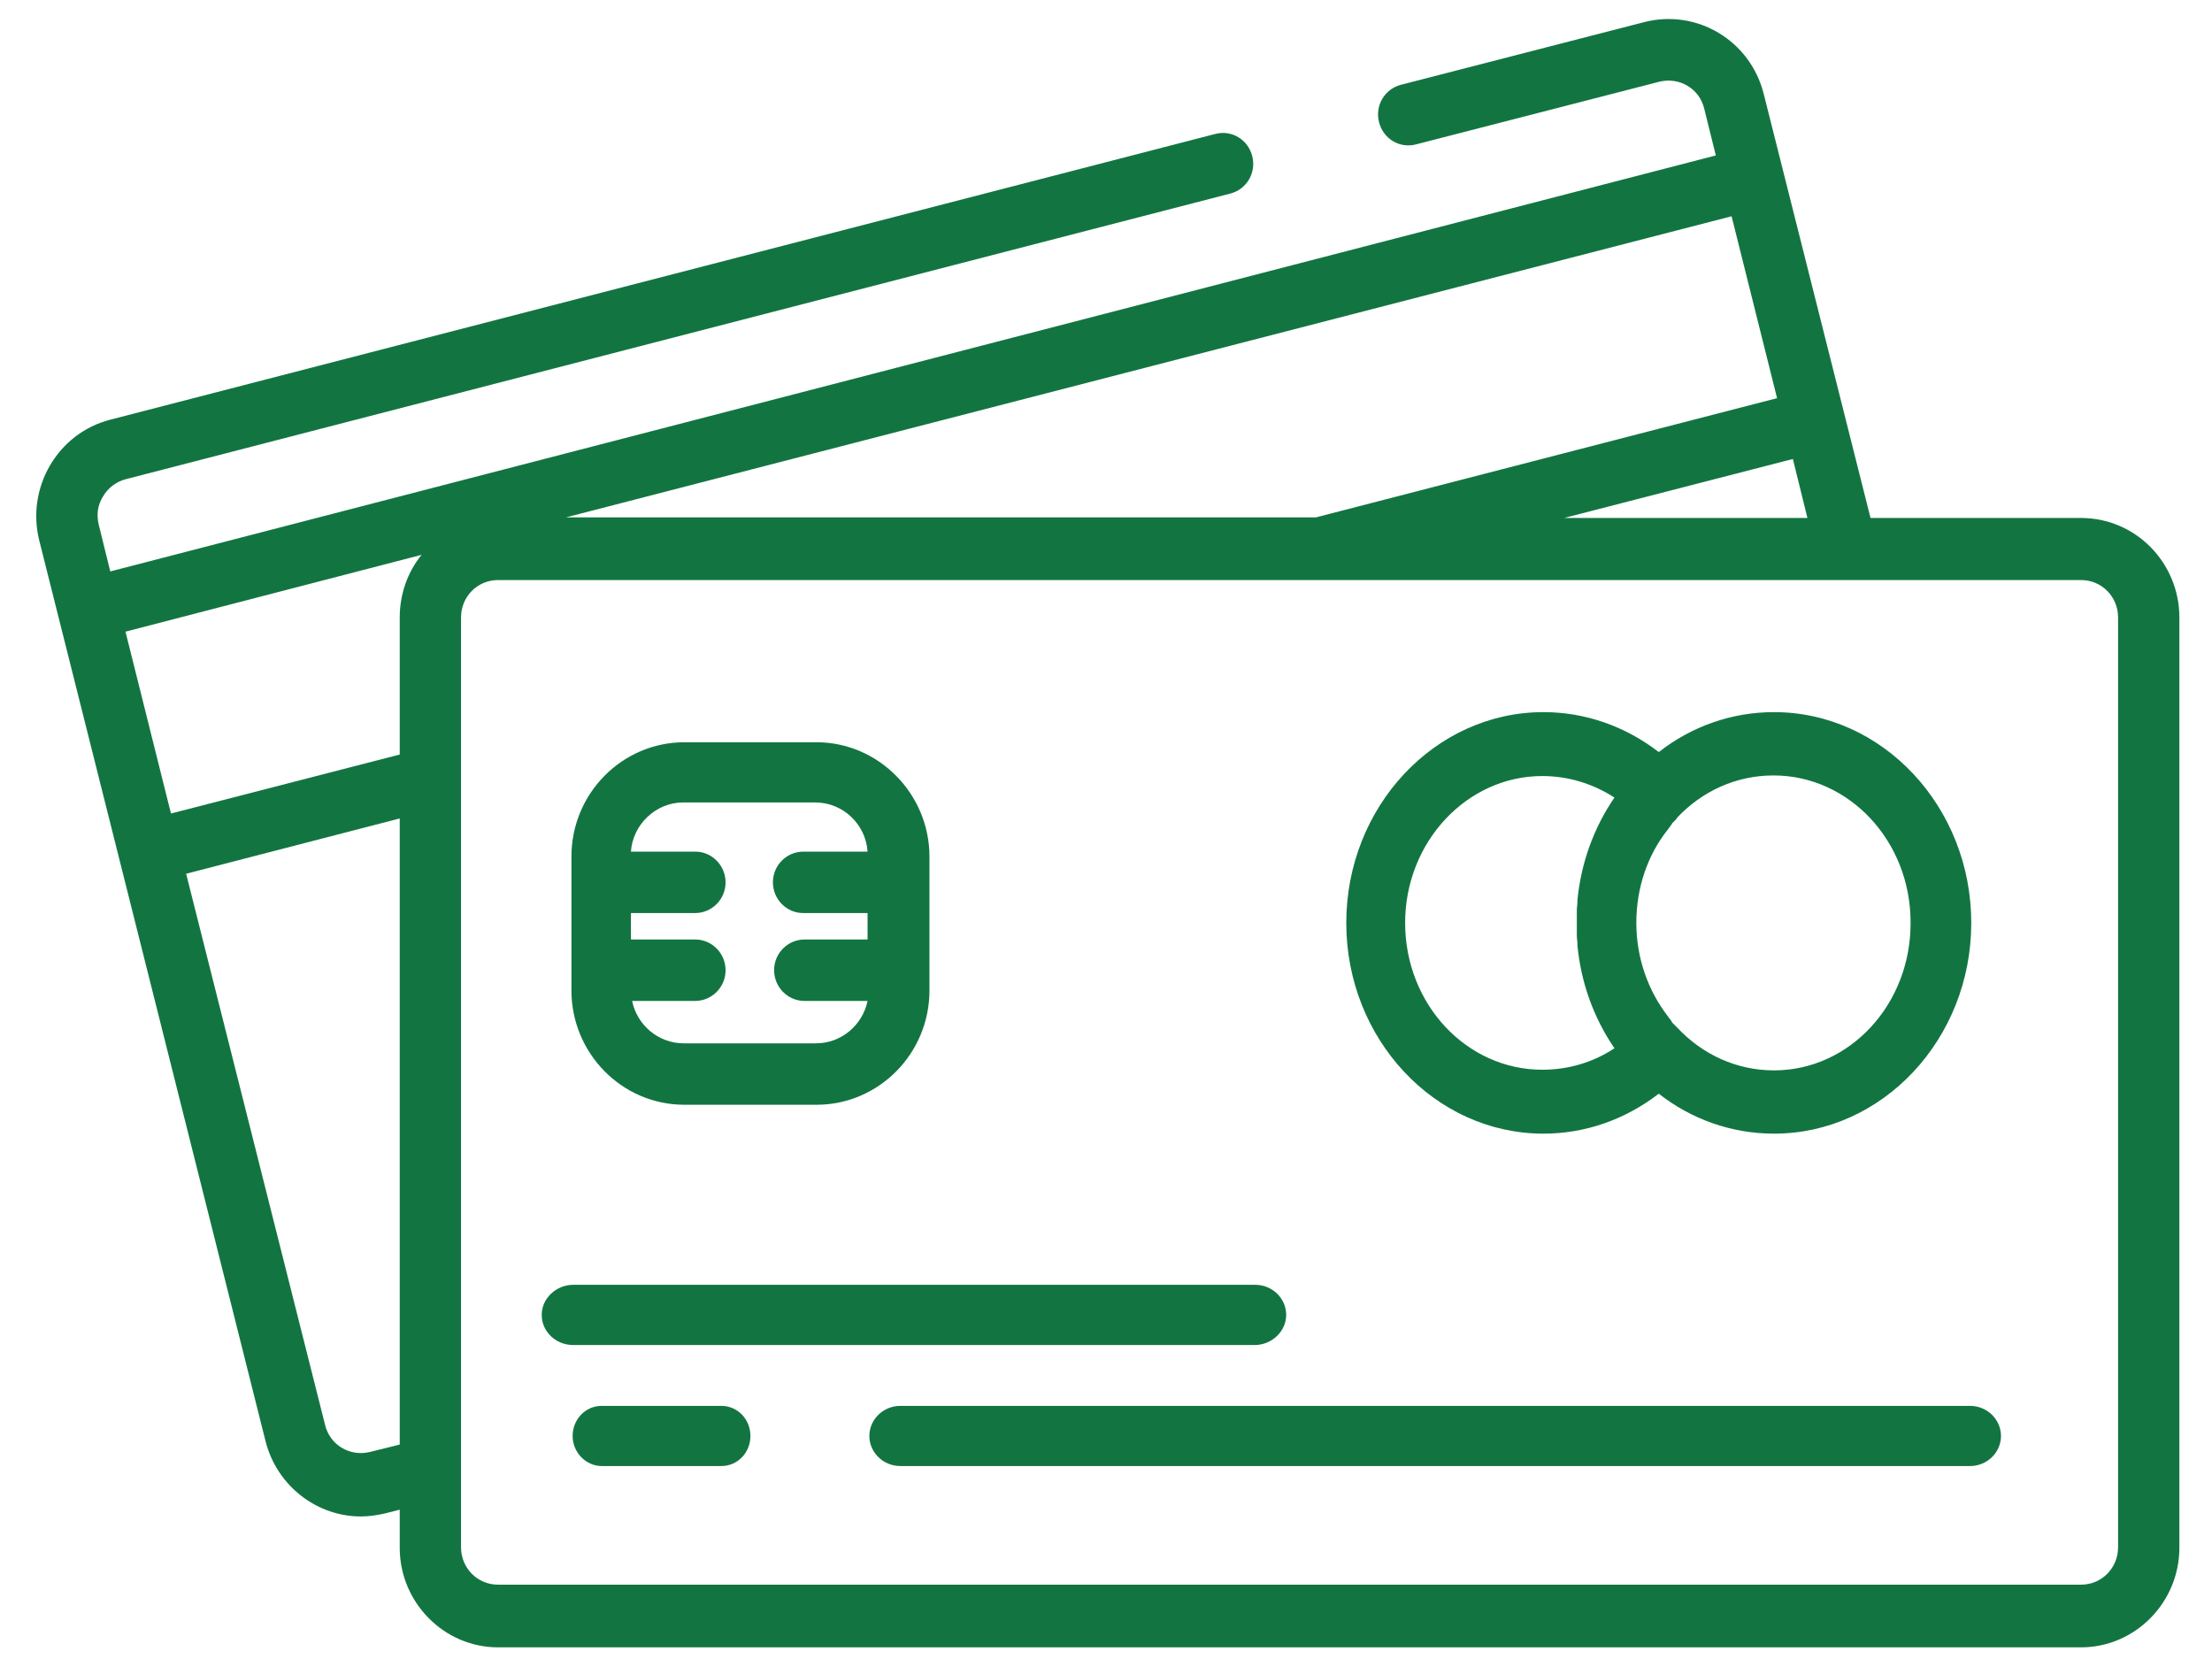 <?xml version="1.0" encoding="UTF-8"?>
<svg xmlns="http://www.w3.org/2000/svg" width="48" height="36" viewBox="0 0 48 36" fill="none">
  <path d="M45.159 11.24H40.59L38.273 2.04C37.983 0.88 36.824 0.187 35.679 0.48L30.399 1.84C30.044 1.933 29.833 2.293 29.925 2.653C30.017 3.013 30.373 3.227 30.728 3.133L36.008 1.773C36.443 1.667 36.877 1.92 36.982 2.36L37.233 3.373L2.393 12.4L2.143 11.387C2.091 11.173 2.117 10.96 2.236 10.773C2.341 10.587 2.525 10.453 2.723 10.4L26.699 4.2C27.055 4.107 27.265 3.747 27.173 3.387C27.081 3.027 26.726 2.813 26.37 2.907L2.393 9.107C1.248 9.4 0.563 10.587 0.853 11.733L5.764 31.28C6.014 32.253 6.883 32.907 7.831 32.907C8.002 32.907 8.187 32.88 8.358 32.84L8.674 32.76V33.587C8.674 34.773 9.635 35.747 10.807 35.747H45.159C46.331 35.747 47.292 34.773 47.292 33.587V13.4C47.292 12.213 46.344 11.24 45.159 11.24ZM8.674 31.347L8.029 31.507C7.594 31.613 7.16 31.36 7.054 30.92L4.039 18.96L8.674 17.76V31.347ZM8.674 13.4V16.373L3.71 17.653L2.723 13.707L9.148 12.04C8.845 12.413 8.674 12.893 8.674 13.4ZM39.221 11.24H33.941L38.905 9.96L39.221 11.24ZM37.575 4.693L38.562 8.64L28.556 11.227H12.282L37.575 4.693ZM45.159 34.387H10.807C10.359 34.387 10.004 34.027 10.004 33.573V31.88V13.4C10.004 12.947 10.359 12.587 10.807 12.587H45.159C45.606 12.587 45.962 12.947 45.962 13.4V33.573C45.962 34.027 45.606 34.387 45.159 34.387Z" fill="#127541"></path>
  <path d="M27.239 27.88H12.44C12.071 27.88 11.755 28.173 11.755 28.533C11.755 28.893 12.058 29.187 12.44 29.187H27.226C27.594 29.187 27.91 28.893 27.91 28.533C27.91 28.173 27.608 27.88 27.239 27.88Z" fill="#127541"></path>
  <path d="M38.496 15.453C37.562 15.453 36.693 15.773 35.995 16.32C35.27 15.76 34.401 15.453 33.493 15.453C31.136 15.453 29.214 17.507 29.214 20.027C29.214 22.547 31.136 24.6 33.493 24.6C34.401 24.6 35.27 24.293 35.995 23.733C36.693 24.28 37.562 24.6 38.496 24.6C40.853 24.6 42.776 22.547 42.776 20.027C42.776 17.507 40.853 15.453 38.496 15.453ZM34.217 20.253C34.217 20.267 34.217 20.293 34.217 20.307C34.217 20.36 34.23 20.427 34.23 20.48C34.23 20.493 34.23 20.507 34.23 20.52C34.309 21.333 34.586 22.093 35.033 22.747C34.573 23.053 34.033 23.213 33.467 23.213C31.821 23.213 30.491 21.787 30.491 20.027C30.491 18.267 31.834 16.84 33.467 16.84C34.02 16.84 34.559 17 35.033 17.307C34.586 17.96 34.309 18.72 34.23 19.533C34.23 19.547 34.23 19.56 34.23 19.573C34.23 19.627 34.217 19.693 34.217 19.747C34.217 19.76 34.217 19.787 34.217 19.8C34.217 19.867 34.217 19.947 34.217 20.013C34.217 20.08 34.217 20.187 34.217 20.253ZM38.496 23.227C37.68 23.227 36.943 22.88 36.403 22.307C36.39 22.293 36.377 22.28 36.363 22.267C36.337 22.24 36.311 22.213 36.284 22.187C36.284 22.173 36.271 22.173 36.271 22.16C36.245 22.12 36.218 22.093 36.192 22.053C35.771 21.507 35.508 20.8 35.508 20.027C35.508 19.253 35.758 18.547 36.192 18C36.218 17.96 36.245 17.933 36.271 17.893C36.271 17.88 36.284 17.88 36.284 17.867C36.311 17.84 36.337 17.813 36.363 17.787C36.377 17.773 36.39 17.76 36.39 17.747C36.929 17.173 37.667 16.827 38.483 16.827C40.129 16.827 41.459 18.253 41.459 20.013C41.472 21.787 40.142 23.227 38.496 23.227Z" fill="#127541"></path>
  <path d="M17.72 16.107H14.849C13.506 16.107 12.4 17.213 12.4 18.587V21.493C12.4 22.853 13.493 23.973 14.849 23.973H17.72C19.063 23.973 20.169 22.867 20.169 21.493V18.587C20.169 17.227 19.063 16.107 17.72 16.107ZM18.852 20.387H17.456C17.101 20.387 16.798 20.68 16.798 21.053C16.798 21.413 17.088 21.72 17.456 21.72H18.826C18.72 22.24 18.26 22.64 17.707 22.64H14.836C14.283 22.64 13.822 22.24 13.717 21.72H15.086C15.442 21.72 15.745 21.427 15.745 21.053C15.745 20.693 15.455 20.387 15.086 20.387H13.691V19.813H15.086C15.442 19.813 15.745 19.52 15.745 19.147C15.745 18.787 15.455 18.48 15.086 18.48H13.691C13.73 17.893 14.231 17.413 14.823 17.413H17.693C18.286 17.413 18.786 17.88 18.826 18.48H17.43C17.075 18.48 16.772 18.773 16.772 19.147C16.772 19.507 17.061 19.813 17.43 19.813H18.826V20.387H18.852Z" fill="#127541"></path>
  <path d="M42.75 30.507H19.537C19.168 30.507 18.865 30.8 18.865 31.16C18.865 31.52 19.168 31.813 19.537 31.813H42.75C43.118 31.813 43.421 31.52 43.421 31.16C43.421 30.8 43.118 30.507 42.75 30.507Z" fill="#127541"></path>
  <path d="M15.652 30.507H13.058C12.703 30.507 12.426 30.8 12.426 31.16C12.426 31.52 12.716 31.813 13.058 31.813H15.652C16.008 31.813 16.284 31.52 16.284 31.16C16.284 30.8 16.008 30.507 15.652 30.507Z" fill="#127541"></path>
</svg>
